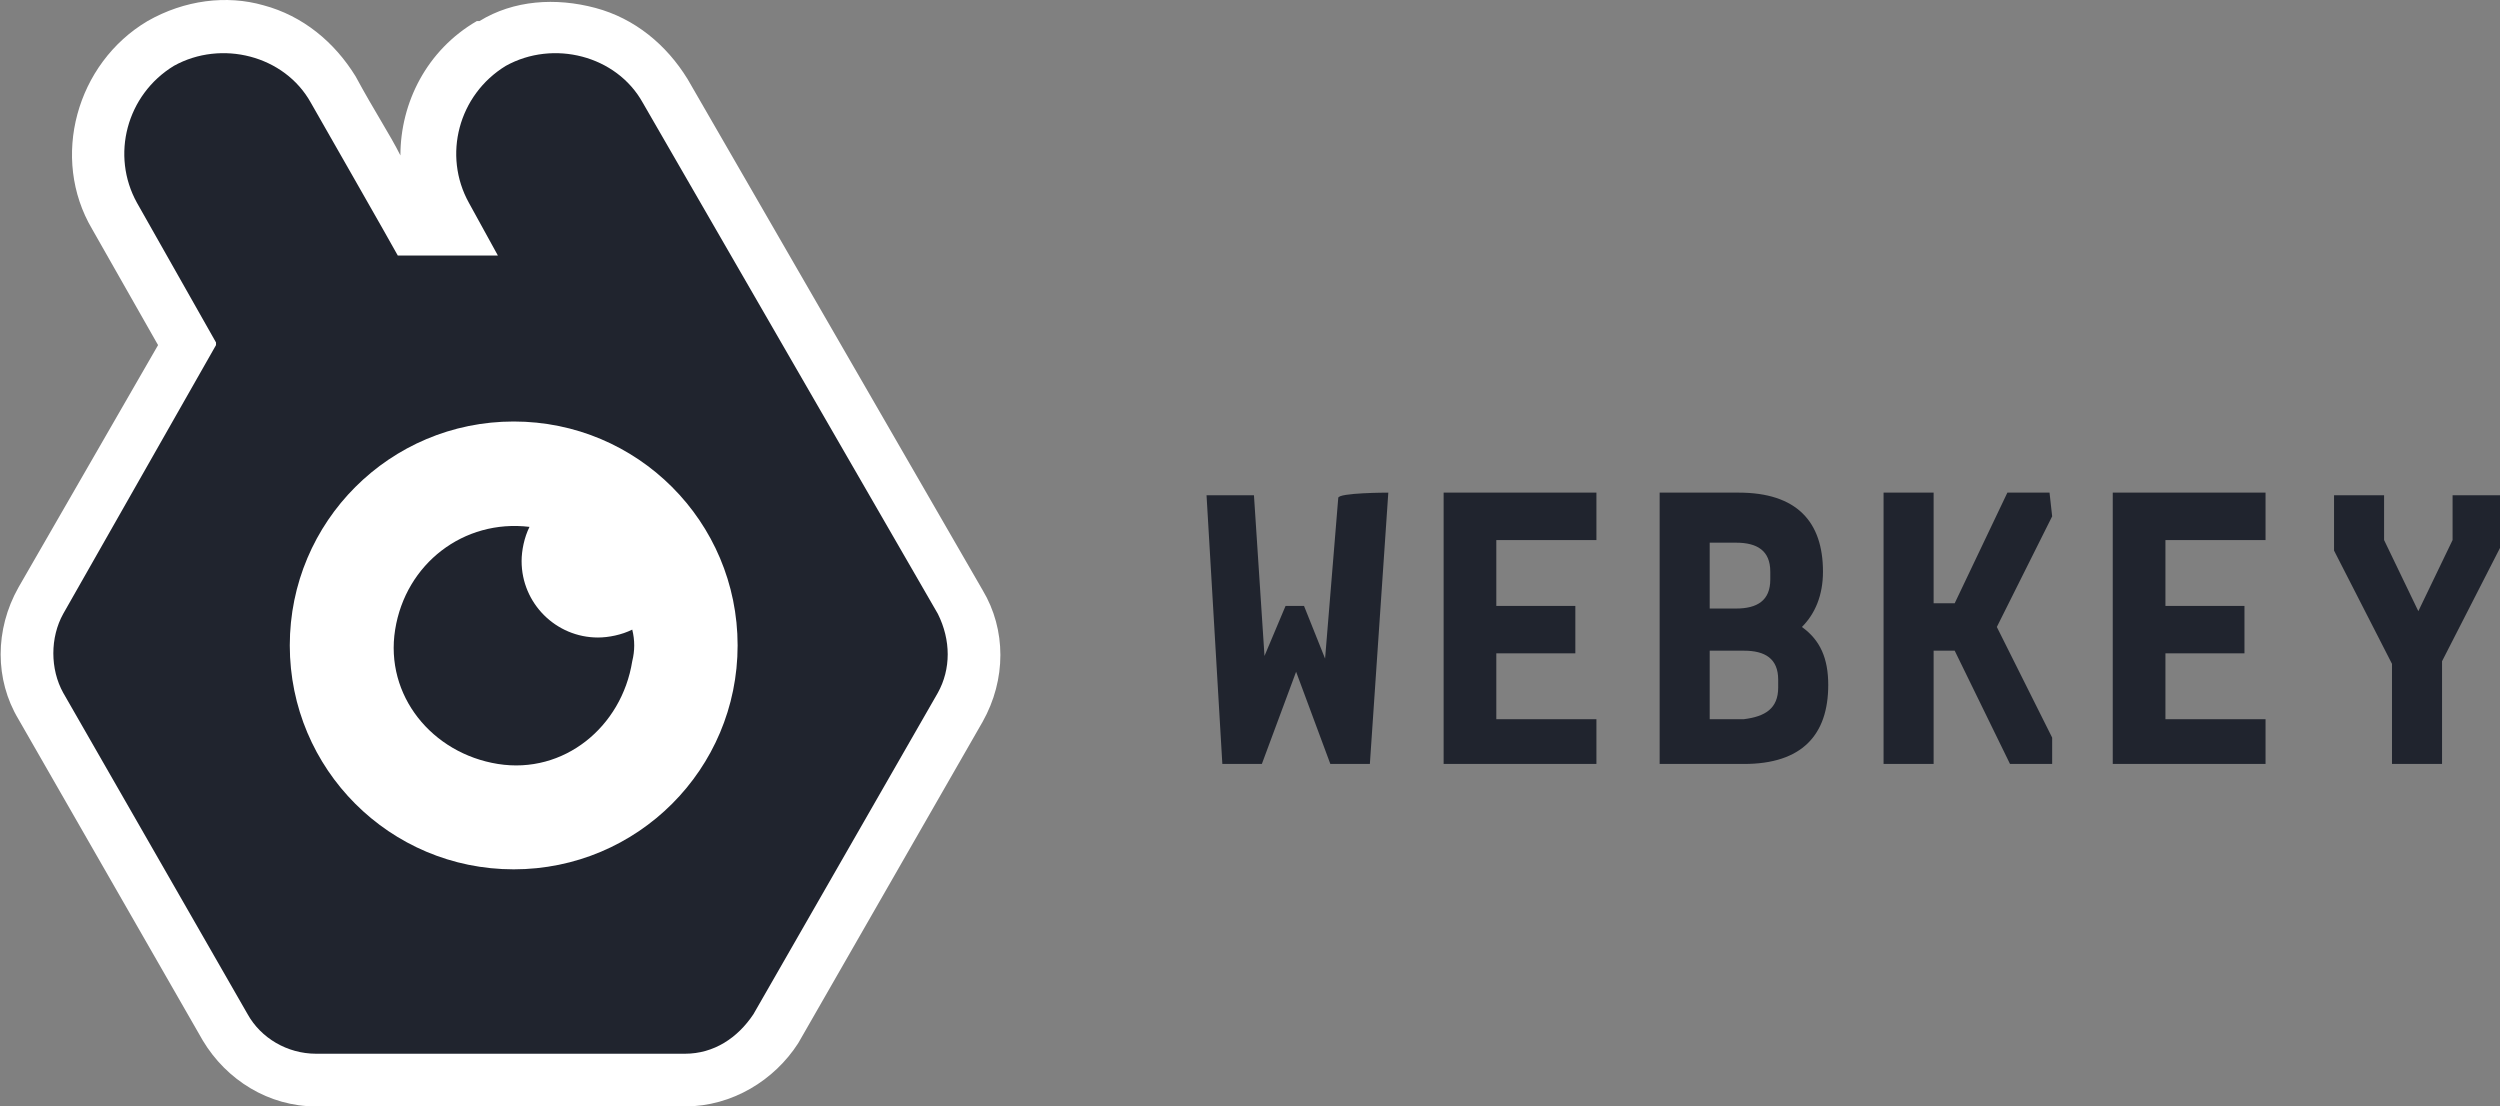 <?xml version="1.0" encoding="UTF-8"?> <svg xmlns="http://www.w3.org/2000/svg" viewBox="0 0 94.9 42"><rect x="0" y="0" width="94.9" height="42" fill="#808080" stroke="none"/><path d="m26 42h-14c-1.8 0-3.4-1-4.3-2.5l-7-12.2c-.9-1.5-.9-3.4 0-5l5.3-9.2-2.5-4.4c-1.6-2.7-.6-6.3 2.1-7.9 1.4-.8 3-1 4.4-.6 1.5.4 2.7 1.4 3.5 2.7.7 1.3 1.3 2.2 1.7 3 0-2 1-4 2.9-5.1h.1c1.3-.8 2.9-.9 4.4-.5s2.7 1.4 3.5 2.7l11.2 19.4c.9 1.5.9 3.4 0 5l-7 12.2c-.9 1.4-2.5 2.4-4.3 2.4z" fill="#fff"></path><path d="m35.6 23.3-11.2-19.4c-1-1.8-3.4-2.4-5.2-1.4-1.8 1.1-2.4 3.4-1.4 5.2l1.1 2h-3.8c-.1-.2-3.3-5.8-3.3-5.8-1-1.8-3.4-2.4-5.2-1.4-1.8 1.1-2.4 3.4-1.4 5.2l3 5.3v.1l-5.8 10.2c-.5.9-.5 2.1 0 3l7 12.2c.5.9 1.5 1.5 2.6 1.5h14c1.1 0 2-.6 2.6-1.5l7-12.2c.5-.9.5-2 0-3" fill="#20242e"></path><path d="m28 24.5c0 4.7-3.8 8.5-8.5 8.5s-8.5-3.8-8.5-8.5 3.8-8.5 8.5-8.5 8.5 3.8 8.5 8.5" fill="#fff"></path><g fill="#20242e"><path d="m22.7 24.2c-1.6 0-2.9-1.3-2.9-2.9 0-.4.1-.9.3-1.3-2.5-.3-4.7 1.4-5.1 3.9s1.4 4.7 3.9 5.1 4.7-1.4 5.1-3.9c.1-.4.1-.8 0-1.2-.4.2-.9.3-1.3.3"></path><path d="m52.7 18.7-.7 10.3h-1.5l-1.3-3.5-1.3 3.5h-1.5l-.6-10.2h1.8l.4 6.1.8-1.9h.7l.8 2 .5-6.1c0-.2 1.9-.2 1.9-.2zm4.1 1.8v2.5h3v1.8h-3v2.5h3.8v1.7h-5.8v-10.3h5.8v1.8zm11.6 3.3c.7.5 1 1.2 1 2.2 0 1.9-1 3-3.2 3h-3.2v-10.3h3c2.2 0 3.2 1.1 3.2 3 0 .9-.3 1.6-.8 2.1zm-3.5-.7h1c.8 0 1.3-.3 1.3-1.1v-.3c0-.8-.5-1.1-1.3-1.1h-1c0-.1 0 2.5 0 2.5zm2.6 3v-.3c0-.8-.5-1.1-1.3-1.1h-1.3v2.6h1.3c.8-.1 1.3-.4 1.3-1.2zm10.4-6.5-2.1 4.2 2.1 4.2v1h-1.6l-2.1-4.3h-.8v4.3h-1.9v-10.3h1.9v4.2h.8l2-4.2h1.6zm4.3.9v2.5h3v1.8h-3v2.5h3.8v1.7h-5.8v-10.3h5.8v1.8zm12.7.3-2.2 4.3v3.9h-1.9v-3.8l-2.2-4.3v-2.1h1.9v1.7l1.3 2.7 1.3-2.7v-1.7h1.9c-.1-.1-.1 2-.1 2z"></path></g></svg> 